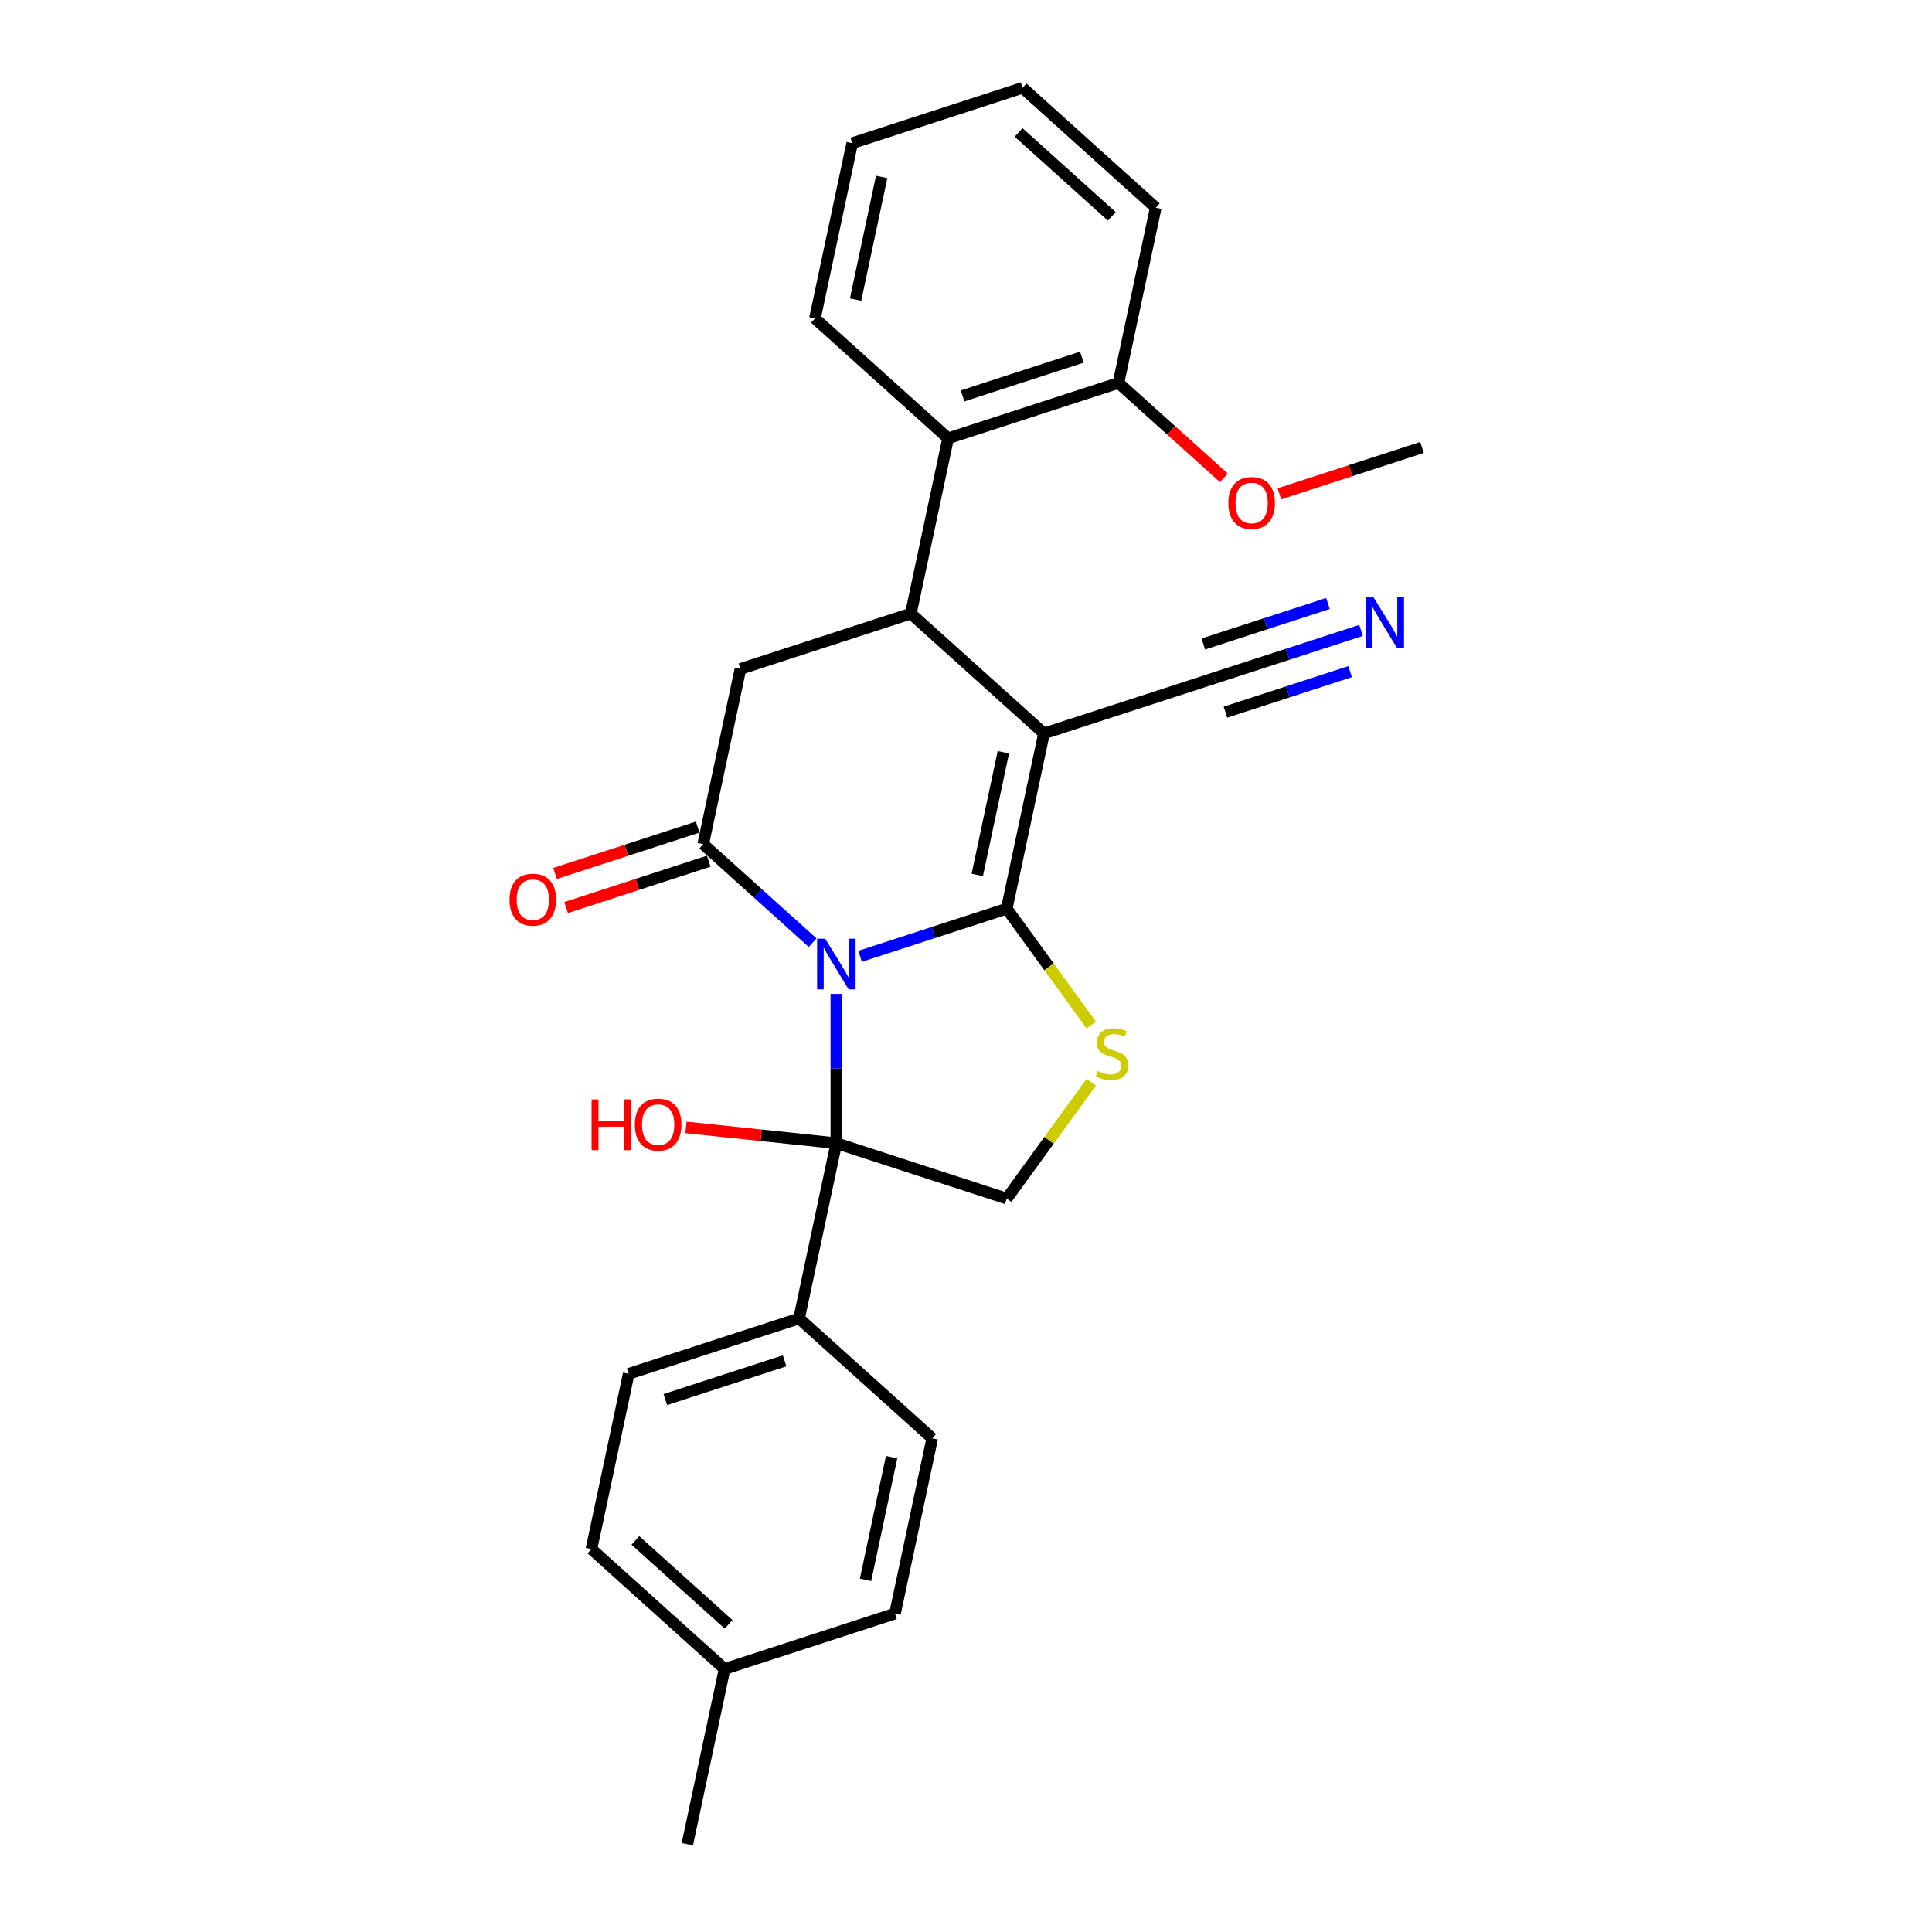 <?xml version='1.0' encoding='iso-8859-1'?>
<svg version='1.1' baseProfile='full'
              xmlns='http://www.w3.org/2000/svg'
                      xmlns:rdkit='http://www.rdkit.org/xml'
                      xmlns:xlink='http://www.w3.org/1999/xlink'
                  xml:space='preserve'
width='1000px' height='1000px' viewBox='0 0 1000 1000'>
<!-- END OF HEADER -->
<rect style='opacity:1.0;fill:#FFFFFF;stroke:none' width='1000' height='1000' x='0' y='0'> </rect>
<path class='bond-0' d='M 445.169,494.997 L 483.128,482.664' style='fill:none;fill-rule:evenodd;stroke:#0000FF;stroke-width:6px;stroke-linecap:butt;stroke-linejoin:miter;stroke-opacity:1' />
<path class='bond-0' d='M 483.128,482.664 L 521.086,470.331' style='fill:none;fill-rule:evenodd;stroke:#000000;stroke-width:6px;stroke-linecap:butt;stroke-linejoin:miter;stroke-opacity:1' />
<path class='bond-2' d='M 420.614,487.932 L 392.296,462.434' style='fill:none;fill-rule:evenodd;stroke:#0000FF;stroke-width:6px;stroke-linecap:butt;stroke-linejoin:miter;stroke-opacity:1' />
<path class='bond-2' d='M 392.296,462.434 L 363.978,436.936' style='fill:none;fill-rule:evenodd;stroke:#000000;stroke-width:6px;stroke-linecap:butt;stroke-linejoin:miter;stroke-opacity:1' />
<path class='bond-3' d='M 432.892,514.436 L 432.892,553.078' style='fill:none;fill-rule:evenodd;stroke:#0000FF;stroke-width:6px;stroke-linecap:butt;stroke-linejoin:miter;stroke-opacity:1' />
<path class='bond-3' d='M 432.892,553.078 L 432.892,591.72' style='fill:none;fill-rule:evenodd;stroke:#000000;stroke-width:6px;stroke-linecap:butt;stroke-linejoin:miter;stroke-opacity:1' />
<path class='bond-1' d='M 521.086,470.331 L 540.366,379.624' style='fill:none;fill-rule:evenodd;stroke:#000000;stroke-width:6px;stroke-linecap:butt;stroke-linejoin:miter;stroke-opacity:1' />
<path class='bond-1' d='M 505.837,452.869 L 519.333,389.374' style='fill:none;fill-rule:evenodd;stroke:#000000;stroke-width:6px;stroke-linecap:butt;stroke-linejoin:miter;stroke-opacity:1' />
<path class='bond-5' d='M 521.086,470.331 L 542.97,500.452' style='fill:none;fill-rule:evenodd;stroke:#000000;stroke-width:6px;stroke-linecap:butt;stroke-linejoin:miter;stroke-opacity:1' />
<path class='bond-5' d='M 542.97,500.452 L 564.854,530.573' style='fill:none;fill-rule:evenodd;stroke:#CCCC00;stroke-width:6px;stroke-linecap:butt;stroke-linejoin:miter;stroke-opacity:1' />
<path class='bond-8' d='M 540.366,379.624 L 628.56,350.968' style='fill:none;fill-rule:evenodd;stroke:#000000;stroke-width:6px;stroke-linecap:butt;stroke-linejoin:miter;stroke-opacity:1' />
<path class='bond-28' d='M 540.366,379.624 L 471.452,317.574' style='fill:none;fill-rule:evenodd;stroke:#000000;stroke-width:6px;stroke-linecap:butt;stroke-linejoin:miter;stroke-opacity:1' />
<path class='bond-6' d='M 363.978,436.936 L 383.258,346.23' style='fill:none;fill-rule:evenodd;stroke:#000000;stroke-width:6px;stroke-linecap:butt;stroke-linejoin:miter;stroke-opacity:1' />
<path class='bond-12' d='M 361.112,428.117 L 324.202,440.11' style='fill:none;fill-rule:evenodd;stroke:#000000;stroke-width:6px;stroke-linecap:butt;stroke-linejoin:miter;stroke-opacity:1' />
<path class='bond-12' d='M 324.202,440.11 L 287.291,452.103' style='fill:none;fill-rule:evenodd;stroke:#FF0000;stroke-width:6px;stroke-linecap:butt;stroke-linejoin:miter;stroke-opacity:1' />
<path class='bond-12' d='M 366.843,445.756 L 329.933,457.749' style='fill:none;fill-rule:evenodd;stroke:#000000;stroke-width:6px;stroke-linecap:butt;stroke-linejoin:miter;stroke-opacity:1' />
<path class='bond-12' d='M 329.933,457.749 L 293.023,469.742' style='fill:none;fill-rule:evenodd;stroke:#FF0000;stroke-width:6px;stroke-linecap:butt;stroke-linejoin:miter;stroke-opacity:1' />
<path class='bond-7' d='M 432.892,591.72 L 521.086,620.376' style='fill:none;fill-rule:evenodd;stroke:#000000;stroke-width:6px;stroke-linecap:butt;stroke-linejoin:miter;stroke-opacity:1' />
<path class='bond-11' d='M 432.892,591.72 L 413.611,682.426' style='fill:none;fill-rule:evenodd;stroke:#000000;stroke-width:6px;stroke-linecap:butt;stroke-linejoin:miter;stroke-opacity:1' />
<path class='bond-14' d='M 432.892,591.72 L 393.966,587.628' style='fill:none;fill-rule:evenodd;stroke:#000000;stroke-width:6px;stroke-linecap:butt;stroke-linejoin:miter;stroke-opacity:1' />
<path class='bond-14' d='M 393.966,587.628 L 355.04,583.537' style='fill:none;fill-rule:evenodd;stroke:#FF0000;stroke-width:6px;stroke-linecap:butt;stroke-linejoin:miter;stroke-opacity:1' />
<path class='bond-4' d='M 471.452,317.574 L 383.258,346.23' style='fill:none;fill-rule:evenodd;stroke:#000000;stroke-width:6px;stroke-linecap:butt;stroke-linejoin:miter;stroke-opacity:1' />
<path class='bond-9' d='M 471.452,317.574 L 490.732,226.867' style='fill:none;fill-rule:evenodd;stroke:#000000;stroke-width:6px;stroke-linecap:butt;stroke-linejoin:miter;stroke-opacity:1' />
<path class='bond-27' d='M 564.854,560.133 L 542.97,590.255' style='fill:none;fill-rule:evenodd;stroke:#CCCC00;stroke-width:6px;stroke-linecap:butt;stroke-linejoin:miter;stroke-opacity:1' />
<path class='bond-27' d='M 542.97,590.255 L 521.086,620.376' style='fill:none;fill-rule:evenodd;stroke:#000000;stroke-width:6px;stroke-linecap:butt;stroke-linejoin:miter;stroke-opacity:1' />
<path class='bond-10' d='M 628.56,350.968 L 666.518,338.635' style='fill:none;fill-rule:evenodd;stroke:#000000;stroke-width:6px;stroke-linecap:butt;stroke-linejoin:miter;stroke-opacity:1' />
<path class='bond-10' d='M 666.518,338.635 L 704.477,326.302' style='fill:none;fill-rule:evenodd;stroke:#0000FF;stroke-width:6px;stroke-linecap:butt;stroke-linejoin:miter;stroke-opacity:1' />
<path class='bond-10' d='M 634.291,368.607 L 666.556,358.124' style='fill:none;fill-rule:evenodd;stroke:#000000;stroke-width:6px;stroke-linecap:butt;stroke-linejoin:miter;stroke-opacity:1' />
<path class='bond-10' d='M 666.556,358.124 L 698.82,347.64' style='fill:none;fill-rule:evenodd;stroke:#0000FF;stroke-width:6px;stroke-linecap:butt;stroke-linejoin:miter;stroke-opacity:1' />
<path class='bond-10' d='M 622.829,333.329 L 655.094,322.846' style='fill:none;fill-rule:evenodd;stroke:#000000;stroke-width:6px;stroke-linecap:butt;stroke-linejoin:miter;stroke-opacity:1' />
<path class='bond-10' d='M 655.094,322.846 L 687.358,312.363' style='fill:none;fill-rule:evenodd;stroke:#0000FF;stroke-width:6px;stroke-linecap:butt;stroke-linejoin:miter;stroke-opacity:1' />
<path class='bond-13' d='M 490.732,226.867 L 578.927,198.211' style='fill:none;fill-rule:evenodd;stroke:#000000;stroke-width:6px;stroke-linecap:butt;stroke-linejoin:miter;stroke-opacity:1' />
<path class='bond-13' d='M 498.23,204.93 L 559.966,184.871' style='fill:none;fill-rule:evenodd;stroke:#000000;stroke-width:6px;stroke-linecap:butt;stroke-linejoin:miter;stroke-opacity:1' />
<path class='bond-21' d='M 490.732,226.867 L 421.818,164.817' style='fill:none;fill-rule:evenodd;stroke:#000000;stroke-width:6px;stroke-linecap:butt;stroke-linejoin:miter;stroke-opacity:1' />
<path class='bond-15' d='M 413.611,682.426 L 325.417,711.082' style='fill:none;fill-rule:evenodd;stroke:#000000;stroke-width:6px;stroke-linecap:butt;stroke-linejoin:miter;stroke-opacity:1' />
<path class='bond-15' d='M 406.113,704.363 L 344.377,724.423' style='fill:none;fill-rule:evenodd;stroke:#000000;stroke-width:6px;stroke-linecap:butt;stroke-linejoin:miter;stroke-opacity:1' />
<path class='bond-16' d='M 413.611,682.426 L 482.525,744.477' style='fill:none;fill-rule:evenodd;stroke:#000000;stroke-width:6px;stroke-linecap:butt;stroke-linejoin:miter;stroke-opacity:1' />
<path class='bond-20' d='M 578.927,198.211 L 606.197,222.766' style='fill:none;fill-rule:evenodd;stroke:#000000;stroke-width:6px;stroke-linecap:butt;stroke-linejoin:miter;stroke-opacity:1' />
<path class='bond-20' d='M 606.197,222.766 L 633.467,247.32' style='fill:none;fill-rule:evenodd;stroke:#FF0000;stroke-width:6px;stroke-linecap:butt;stroke-linejoin:miter;stroke-opacity:1' />
<path class='bond-22' d='M 578.927,198.211 L 598.207,107.505' style='fill:none;fill-rule:evenodd;stroke:#000000;stroke-width:6px;stroke-linecap:butt;stroke-linejoin:miter;stroke-opacity:1' />
<path class='bond-17' d='M 325.417,711.082 L 306.137,801.789' style='fill:none;fill-rule:evenodd;stroke:#000000;stroke-width:6px;stroke-linecap:butt;stroke-linejoin:miter;stroke-opacity:1' />
<path class='bond-18' d='M 482.525,744.477 L 463.245,835.183' style='fill:none;fill-rule:evenodd;stroke:#000000;stroke-width:6px;stroke-linecap:butt;stroke-linejoin:miter;stroke-opacity:1' />
<path class='bond-18' d='M 461.492,754.226 L 447.996,817.721' style='fill:none;fill-rule:evenodd;stroke:#000000;stroke-width:6px;stroke-linecap:butt;stroke-linejoin:miter;stroke-opacity:1' />
<path class='bond-29' d='M 306.137,801.789 L 375.051,863.839' style='fill:none;fill-rule:evenodd;stroke:#000000;stroke-width:6px;stroke-linecap:butt;stroke-linejoin:miter;stroke-opacity:1' />
<path class='bond-29' d='M 328.884,797.313 L 377.124,840.749' style='fill:none;fill-rule:evenodd;stroke:#000000;stroke-width:6px;stroke-linecap:butt;stroke-linejoin:miter;stroke-opacity:1' />
<path class='bond-19' d='M 463.245,835.183 L 375.051,863.839' style='fill:none;fill-rule:evenodd;stroke:#000000;stroke-width:6px;stroke-linecap:butt;stroke-linejoin:miter;stroke-opacity:1' />
<path class='bond-23' d='M 375.051,863.839 L 355.771,954.545' style='fill:none;fill-rule:evenodd;stroke:#000000;stroke-width:6px;stroke-linecap:butt;stroke-linejoin:miter;stroke-opacity:1' />
<path class='bond-24' d='M 662.214,255.592 L 699.124,243.599' style='fill:none;fill-rule:evenodd;stroke:#FF0000;stroke-width:6px;stroke-linecap:butt;stroke-linejoin:miter;stroke-opacity:1' />
<path class='bond-24' d='M 699.124,243.599 L 736.035,231.606' style='fill:none;fill-rule:evenodd;stroke:#000000;stroke-width:6px;stroke-linecap:butt;stroke-linejoin:miter;stroke-opacity:1' />
<path class='bond-25' d='M 421.818,164.817 L 441.099,74.111' style='fill:none;fill-rule:evenodd;stroke:#000000;stroke-width:6px;stroke-linecap:butt;stroke-linejoin:miter;stroke-opacity:1' />
<path class='bond-25' d='M 442.852,155.067 L 456.348,91.573' style='fill:none;fill-rule:evenodd;stroke:#000000;stroke-width:6px;stroke-linecap:butt;stroke-linejoin:miter;stroke-opacity:1' />
<path class='bond-30' d='M 598.207,107.505 L 529.293,45.455' style='fill:none;fill-rule:evenodd;stroke:#000000;stroke-width:6px;stroke-linecap:butt;stroke-linejoin:miter;stroke-opacity:1' />
<path class='bond-30' d='M 575.46,111.98 L 527.22,68.545' style='fill:none;fill-rule:evenodd;stroke:#000000;stroke-width:6px;stroke-linecap:butt;stroke-linejoin:miter;stroke-opacity:1' />
<path class='bond-26' d='M 441.099,74.111 L 529.293,45.455' style='fill:none;fill-rule:evenodd;stroke:#000000;stroke-width:6px;stroke-linecap:butt;stroke-linejoin:miter;stroke-opacity:1' />
<path  class='atom-0' d='M 427.087 485.856
L 435.692 499.766
Q 436.545 501.138, 437.918 503.623
Q 439.29 506.109, 439.364 506.257
L 439.364 485.856
L 442.851 485.856
L 442.851 512.118
L 439.253 512.118
L 430.017 496.91
Q 428.941 495.129, 427.791 493.089
Q 426.679 491.049, 426.345 490.418
L 426.345 512.118
L 422.932 512.118
L 422.932 485.856
L 427.087 485.856
' fill='#0000FF'/>
<path  class='atom-6' d='M 568.174 554.367
Q 568.471 554.478, 569.695 554.997
Q 570.919 555.517, 572.254 555.851
Q 573.627 556.147, 574.962 556.147
Q 577.448 556.147, 578.894 554.96
Q 580.341 553.736, 580.341 551.622
Q 580.341 550.175, 579.599 549.285
Q 578.894 548.395, 577.781 547.913
Q 576.669 547.43, 574.814 546.874
Q 572.477 546.169, 571.067 545.502
Q 569.695 544.834, 568.694 543.424
Q 567.729 542.015, 567.729 539.641
Q 567.729 536.34, 569.955 534.299
Q 572.217 532.259, 576.669 532.259
Q 579.71 532.259, 583.16 533.706
L 582.307 536.562
Q 579.154 535.264, 576.78 535.264
Q 574.22 535.264, 572.811 536.34
Q 571.401 537.378, 571.438 539.196
Q 571.438 540.605, 572.143 541.458
Q 572.885 542.312, 573.924 542.794
Q 574.999 543.276, 576.78 543.832
Q 579.154 544.574, 580.563 545.316
Q 581.973 546.058, 582.974 547.579
Q 584.013 549.063, 584.013 551.622
Q 584.013 555.257, 581.565 557.223
Q 579.154 559.152, 575.111 559.152
Q 572.774 559.152, 570.993 558.633
Q 569.25 558.15, 567.173 557.297
L 568.174 554.367
' fill='#CCCC00'/>
<path  class='atom-11' d='M 710.949 309.181
L 719.555 323.091
Q 720.408 324.464, 721.781 326.949
Q 723.153 329.434, 723.227 329.582
L 723.227 309.181
L 726.714 309.181
L 726.714 335.443
L 723.116 335.443
L 713.88 320.235
Q 712.804 318.455, 711.654 316.414
Q 710.541 314.374, 710.208 313.744
L 710.208 335.443
L 706.795 335.443
L 706.795 309.181
L 710.949 309.181
' fill='#0000FF'/>
<path  class='atom-13' d='M 263.728 465.667
Q 263.728 459.361, 266.844 455.837
Q 269.96 452.313, 275.783 452.313
Q 281.607 452.313, 284.723 455.837
Q 287.839 459.361, 287.839 465.667
Q 287.839 472.047, 284.686 475.682
Q 281.533 479.28, 275.783 479.28
Q 269.997 479.28, 266.844 475.682
Q 263.728 472.084, 263.728 465.667
M 275.783 476.312
Q 279.789 476.312, 281.941 473.642
Q 284.129 470.934, 284.129 465.667
Q 284.129 460.511, 281.941 457.914
Q 279.789 455.281, 275.783 455.281
Q 271.777 455.281, 269.589 457.877
Q 267.437 460.474, 267.437 465.667
Q 267.437 470.971, 269.589 473.642
Q 271.777 476.312, 275.783 476.312
' fill='#FF0000'/>
<path  class='atom-15' d='M 306.207 569.044
L 309.768 569.044
L 309.768 580.209
L 323.196 580.209
L 323.196 569.044
L 326.757 569.044
L 326.757 595.306
L 323.196 595.306
L 323.196 583.176
L 309.768 583.176
L 309.768 595.306
L 306.207 595.306
L 306.207 569.044
' fill='#FF0000'/>
<path  class='atom-15' d='M 328.611 582.101
Q 328.611 575.795, 331.727 572.271
Q 334.843 568.747, 340.667 568.747
Q 346.49 568.747, 349.606 572.271
Q 352.722 575.795, 352.722 582.101
Q 352.722 588.481, 349.569 592.116
Q 346.416 595.714, 340.667 595.714
Q 334.88 595.714, 331.727 592.116
Q 328.611 588.518, 328.611 582.101
M 340.667 592.746
Q 344.673 592.746, 346.824 590.076
Q 349.013 587.368, 349.013 582.101
Q 349.013 576.945, 346.824 574.348
Q 344.673 571.715, 340.667 571.715
Q 336.661 571.715, 334.472 574.311
Q 332.321 576.908, 332.321 582.101
Q 332.321 587.405, 334.472 590.076
Q 336.661 592.746, 340.667 592.746
' fill='#FF0000'/>
<path  class='atom-21' d='M 635.785 260.336
Q 635.785 254.03, 638.901 250.506
Q 642.017 246.982, 647.841 246.982
Q 653.664 246.982, 656.78 250.506
Q 659.896 254.03, 659.896 260.336
Q 659.896 266.716, 656.743 270.351
Q 653.59 273.949, 647.841 273.949
Q 642.054 273.949, 638.901 270.351
Q 635.785 266.753, 635.785 260.336
M 647.841 270.982
Q 651.847 270.982, 653.998 268.311
Q 656.186 265.603, 656.186 260.336
Q 656.186 255.18, 653.998 252.584
Q 651.847 249.95, 647.841 249.95
Q 643.834 249.95, 641.646 252.546
Q 639.495 255.143, 639.495 260.336
Q 639.495 265.64, 641.646 268.311
Q 643.834 270.982, 647.841 270.982
' fill='#FF0000'/>
</svg>
